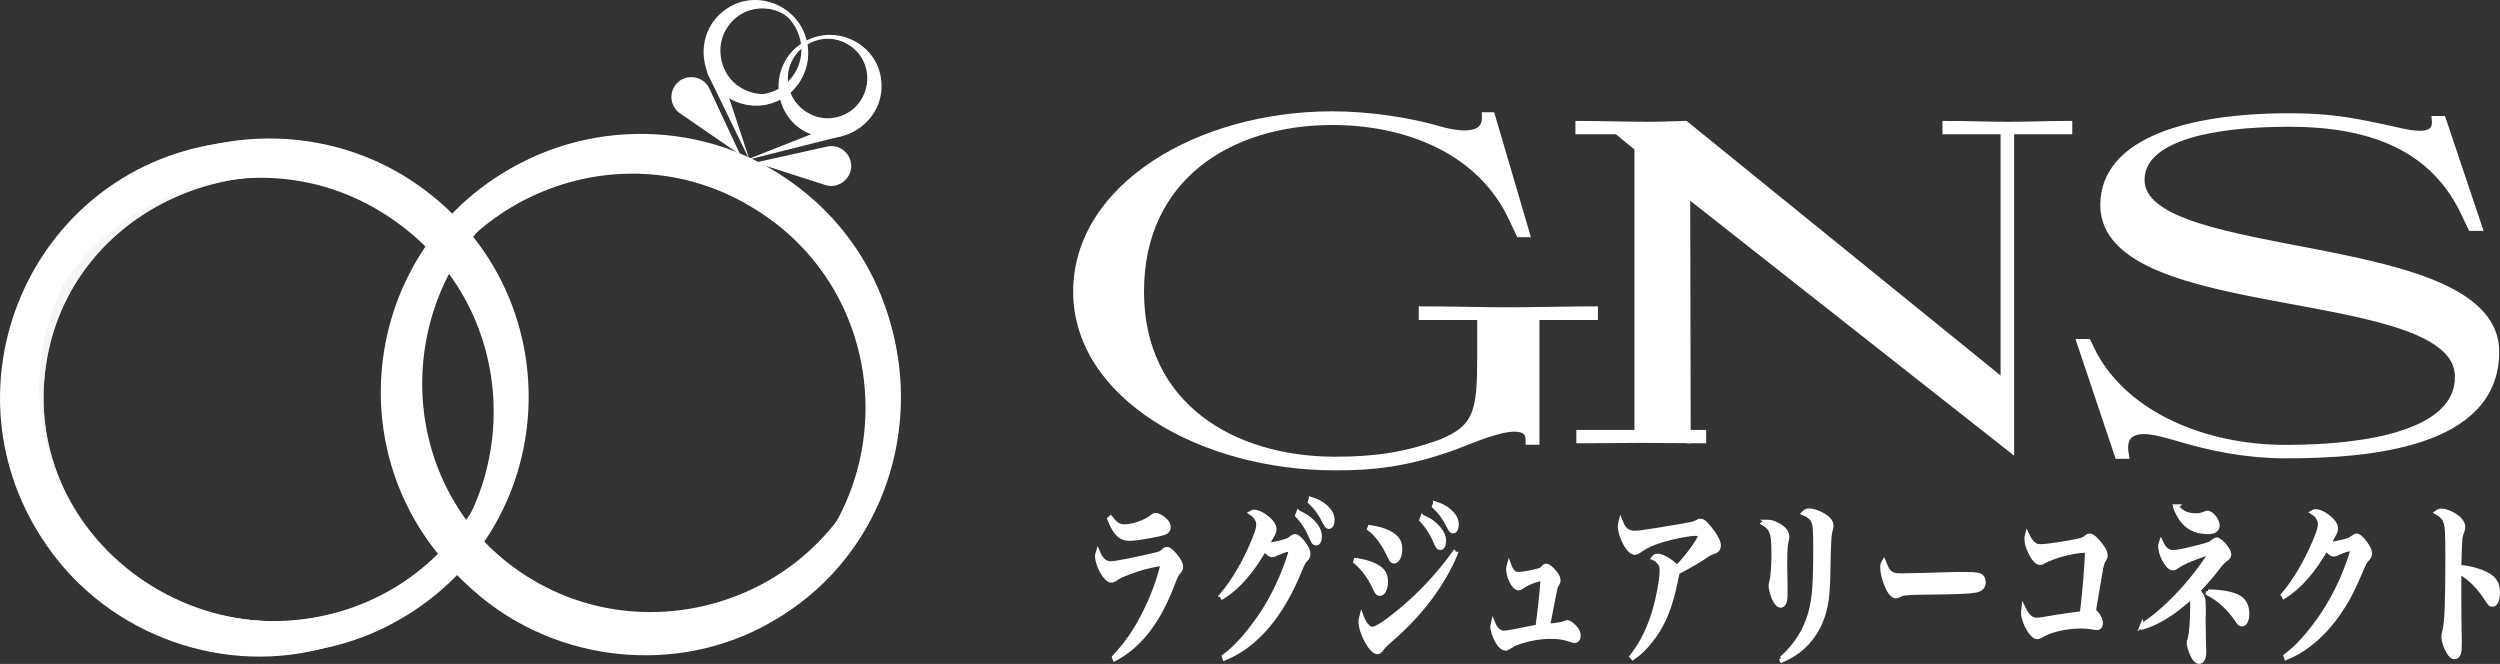 <?xml version="1.0" encoding="UTF-8"?><svg id="_レイヤー_2" xmlns="http://www.w3.org/2000/svg" viewBox="0 0 1171.23 311.04"><rect x="0" y="0" width="1171.23" height="311.04" fill="#333333" stroke="none"/><defs><style>.cls-1{stroke-miterlimit:10;stroke-width:4px;}.cls-1,.cls-2,.cls-3{stroke:#fff;}.cls-1,.cls-2,.cls-3,.cls-4{fill:#fff;}.cls-2{stroke-width:2px;}.cls-3{opacity:.58;stroke-linecap:round;stroke-linejoin:bevel;}.cls-5{opacity:.77;}.cls-6{opacity:.66;}</style></defs><g id="_レイヤー_1-2"><path class="cls-4" d="M393.92,63.85l-45.27,11.41,43.43-17.12c3.99-1.39,5.9,4.51,1.84,5.71h0Z"/><path class="cls-4" d="M337.23,32.62l13.95,42.41-19.51-40.15c-1.7-3.88,4.07-6.23,5.56-2.25h0Z"/><path class="cls-4" d="M336.43,34.6l13.72,37.89-15.58-37.16c-.5-1.25,1.38-1.99,1.86-.73h0Z"/><path class="cls-4" d="M57.41,284.34c-67.2-46.97-68.56-148.02-1.89-196.55,41.14-30.38,99.1-30.46,140.76-.76,73.27,51.84,67.14,161.87-11.58,204.62-39.64,21.79-90.62,19.04-127.29-7.3h0ZM58.56,282.7c35.41,25.37,85.69,26.44,122.16,2.66,65.57-41.75,67.84-137.44,4.06-181.99C121.29,58.38,32.01,92.78,14.83,168.61c-10.08,42.35,7.89,89.32,43.73,114.1h0Z"/><path class="cls-4" d="M219.52,117.14c47.37,66.91,14.5,162.49-64.65,185.63-48.99,14.69-103.56-4.82-132.73-46.86C-29.31,182.36,13.65,80.88,102.19,67.25c44.67-7.11,91.72,12.71,117.33,49.89h0ZM217.88,118.29c-24.76-35.85-71.71-53.85-114.07-43.79C27.98,91.64-6.49,180.93,38.48,244.42c44.54,63.79,140.19,61.59,181.99-3.96,23.8-36.46,22.76-86.73-2.59-122.16h0Z"/><g class="cls-5"><path class="cls-4" d="M236.82,201.95c-11.03,78.4-98.96,120.28-168.97,86.05C23.36,266.52-3.37,218.8,3.59,169.56c12.53-85.56,110.18-124.78,181.09-78.57,36.51,23.22,58.65,67.87,52.14,110.97h0ZM235.03,201.71c6.23-41.83-16.82-84.83-53.65-104.88-64.08-36.34-149.67.49-159.97,75.2-10.42,74.7,61.85,133.45,133.42,115.96,40.9-9.25,74.8-44.33,80.21-86.28h0Z"/></g><g class="cls-5"><path class="cls-4" d="M236.82,201.95c-11.03,78.4-98.96,120.28-168.97,86.05C23.36,266.52-3.37,218.8,3.59,169.56c12.53-85.56,110.18-124.78,181.09-78.57,36.51,23.22,58.65,67.87,52.14,110.97h0ZM235.03,201.71c6.23-41.83-16.82-84.83-53.65-104.88-64.08-36.34-149.67.49-159.97,75.2-10.42,74.7,61.85,133.45,133.42,115.96,40.9-9.25,74.8-44.33,80.21-86.28h0Z"/></g><path class="cls-4" d="M51.93,284.46C-33.24,223.59-4.64,91.55,98.27,71.41c64.49-12.53,128.59,32.6,138.56,97.54,15.73,103.67-98.86,175.13-184.9,115.51h0ZM52.22,284.05c37.17,26.75,90.03,27.97,128.44,3.04,69.29-43.93,71.74-144.88,4.56-192.01C118.17,47.75,23.98,84.13,6.01,164.18c-10.5,44.56,8.48,93.91,46.21,119.87h0Z"/><path class="cls-4" d="M236.54,285.7c-69.59-43.35-76.3-144.19-12.28-196.18,39.48-32.52,97.35-35.66,140.52-8.21,75.91,47.89,75.61,158.09-.74,204.95-38.43,23.85-89.49,23.81-127.5-.56h0ZM237.61,284.01c36.71,23.46,86.97,21.87,122.13-3.81,63.27-45.17,60.47-140.84-5.58-181.95-65.77-41.57-153.11-2.49-166.25,74.14-7.82,42.83,12.61,88.78,49.7,111.62h0Z"/><path class="cls-4" d="M381.15,95.48c61.76,53.92,52.26,154.53-19.24,195.62-44.17,25.79-101.8,19.64-140.03-14.37-67.28-59.41-49.36-168.15,33.5-202.19,41.75-17.4,92.14-9.19,125.77,20.94h0ZM379.83,96.99c-32.48-29.03-82.35-35.5-121.17-15.77-69.68,34.47-82.22,129.36-23.59,180.5,58.28,51.55,150.74,26.94,175.97-46.6,14.57-41.03,1.75-89.65-31.21-118.13h0Z"/><path class="cls-4" d="M378.86,93.19c61.76,53.92,52.26,154.53-19.24,195.62-44.17,25.79-101.8,19.64-140.03-14.37-67.28-59.41-49.36-168.14,33.5-202.19,41.75-17.4,92.14-9.19,125.77,20.94h0ZM377.54,94.69c-32.48-29.03-82.35-35.5-121.17-15.77-69.68,34.47-82.22,129.36-23.59,180.5,58.28,51.55,150.74,26.94,175.97-46.6,14.57-41.03,1.75-89.65-31.21-118.13h0Z"/><g class="cls-6"><path class="cls-4" d="M236.94,285.06c-84.69-53.99-64.04-181.94,33.53-206.52,61.21-15.32,124.99,24.71,137.82,86.49,20.28,98.54-85.89,172.79-171.35,120.03h0ZM237.21,284.64c36.95,23.73,87.62,22.21,123.13-3.6,64.11-45.57,61.34-142.35-5.38-184.06-66.59-41.92-154.93-2.31-168.07,75.24-7.79,43.2,12.88,89.49,50.32,112.43h0Z"/></g><g class="cls-6"><path class="cls-4" d="M236.94,285.06c-84.69-53.99-64.04-181.94,33.53-206.52,61.21-15.32,124.99,24.71,137.82,86.49,20.28,98.54-85.89,172.79-171.35,120.03h0ZM237.21,284.64c36.95,23.73,87.62,22.21,123.13-3.6,64.11-45.57,61.34-142.35-5.38-184.06-66.59-41.92-154.93-2.31-168.07,75.24-7.79,43.2,12.88,89.49,50.32,112.43h0Z"/></g><path class="cls-4" d="M377.98,19.22c3.72,15.37-8.7,31.05-24.87,30.26-24.86-1.4-32.42-34.49-10.7-46.59,14.18-7.76,32.2.88,35.57,16.33h0ZM377.2,19.4c-4.15-17.4-27.29-21.27-36.75-6.07-5.78,9-2.79,22,6.34,27.57,15.15,9.54,34.28-4.04,30.41-21.51h0Z"/><path class="cls-4" d="M374.35,21.21c16.22-12.17,39.77-.16,38.61,20.5-.77,14.65-15.34,25.56-29.61,22.25-20.14-4.63-25.18-30.54-8.99-42.75h0ZM374.77,21.77c-14.27,10.9-8.37,33.69,9.43,36.17,10.62,1.64,21.34-6.43,22.71-17.09,2.55-17.78-17.71-29.77-32.13-19.08h0Z"/><path class="cls-4" d="M399.42,21.78c11.02,8.38,10.65,25.99-1.15,33.77-16.79,10.97-37.84-5.48-31.3-24.42,4.67-13.33,21.64-18,32.45-9.35h0ZM399.18,22.09c-13.1-10.1-31.96.61-29.92,17.03,1.07,9.88,10.85,17.51,20.7,16.14,16.42-2.03,22.21-22.93,9.23-33.17h0Z"/><path class="cls-4" d="M373.47,11.65c9.29,12.08,3.95,30.76-10.84,35.76-21.29,7.14-39.33-16.96-26.51-35.38,8.95-12.77,28.36-12.68,37.35-.38h0ZM373.07,11.95c-10.93-14.4-33.88-8.5-36.43,9.4-1.7,10.72,6.43,21.56,17.19,22.94,17.9,2.57,30-17.81,19.24-32.33h0Z"/><path class="cls-4" d="M352.93,1.47c15.82-1.12,28.93,14.28,24.73,29.97-6.07,22.44-37.15,24.24-45.79,2.66-5.98-15.08,5.21-31.9,21.06-32.63h0ZM352.96,1.97c-18.83,1.21-26.93,24.59-12.82,37.13,8.35,7.66,22.48,6.83,29.88-1.74,12.56-14.1,1.79-36.37-17.05-35.38h0Z"/><path class="cls-4" d="M386.6,86.66l-32.72-10.5,33.54-7.48c5.03-1.12,10.01,2.04,11.13,7.07,1.65,6.93-5.25,13.16-11.95,10.91h0Z"/><path class="cls-4" d="M332.34,41.49l14.45,31-28.19-19.37c-4.25-2.92-5.32-8.73-2.4-12.97,3.96-5.93,13.24-5.11,16.14,1.34h0Z"/><path class="cls-4" d="M381.85,76.86l-30.67.79,30.13-5.76c3.54-.52,4.12,4.73.54,4.97h0Z"/><path class="cls-4" d="M332.64,46.84l14.15,25.65-18.31-22.87c-2.14-2.88,2.3-5.86,4.16-2.78h0Z"/><circle class="cls-3" cx="389.93" cy="72.49" r="2.26"/><path class="cls-1" d="M504.79,136.59c0-48.85,57.23-82.43,119.36-82.43,17.15,0,35.85,2.83,50.1,6.98,3.56,1.09,8.02,1.96,12.02,1.96,5.57,0,10.24-1.96,10.02-8.5h2.23l16.03,54.52h-2.45l-2.89-6.11c-14.7-32.71-49.88-46.45-85.06-46.45-48.1,0-90.19,26.17-90.19,80.03s43.42,79.38,91.52,79.38c18.26,0,32.96-1.96,50.1-8.29,16.92-6.98,18.48-15.05,18.48-40.12v-19.63h-27.39v-2.4c13.36,0,26.5.44,40.53.44,9.8,0,29.39-.44,39.41-.44v2.4h-27.39v58.44h-2.45c0-4.36-2.45-5.89-6.46-6.11-7.79-.44-21.6,5.67-28.5,8.29-23.16,8.5-39.41,9.81-56.34,9.81-62.13,0-120.69-33.15-120.69-81.77Z"/><path class="cls-1" d="M767.73,203.43V69.08l-10-8.18h-17.66v-2.25c8.09,0,23.62.41,31.71.41,6.81,0,9.36-.2,17.66-.41l149.82,121.47V60.9h-27.24v-2.25c9.58,0,19.15.41,28.73.41s18.52-.41,28.09-.41v2.25h-27.24v148.46l-151.75-119.44.23,115.72-20-2.21h27.24v2.25c-9.58,0-18.94-.2-28.3-.2s-18.94.2-28.52.2v-2.25h27.24Z"/><path class="cls-1" d="M1152.14,176.57c0-45.2-166.17-26.49-166.17-80.51,0-29.43,39.14-40.99,86.41-40.99,17.72,0,27.82,1.68,43.57,5.05,5.42,1.05,12.31,3.15,17.72,3.15,4.68,0,8.12-1.68,7.63-6.94h2.71l16.74,49.82h-2.71l-2.22-4.62c-14.77-33.21-45.3-44.15-83.45-44.15s-69.67,7.36-69.67,26.91c0,40.57,166.17,25.02,166.17,80.51,0,43.09-59.33,47.93-97.98,47.93-17.48,0-34.22-3.15-50.22-7.99-4.68-1.26-11.08-3.36-16.25-3.36-6.16,0-10.59,2.73-9.11,11.56h-2.71l-17.48-52.13h2.71l2.46,5.05c15.26,28.8,51.94,44.57,90.59,44.57s81.24-7.15,81.24-33.85Z"/><path class="cls-2" d="M521.91,307.94c5.82-6.31,9.86-12.05,13.66-19.49,4.32-8.41,7.49-16.82,9.17-24.5-7.38,1.37-10.15,2.1-15.33,4.04-3.98,1.46-4.84,1.86-6.69,3.15-.81.57-1.5.81-2.19.81-2.42,0-6.51-7.03-6.51-11.4,0-.57.06-.97.35-1.86,1.5,3.64,3.34,5.26,6.05,5.26,2.19,0,12.39-2.02,19.95-3.88,3.46-.81,3.57-.89,4.9-2.18.52-.49.98-.65,1.61-.65.81,0,2.13,1.13,3.75,3.07,1.79,2.18,2.65,3.88,2.65,5.17,0,1.05-.23,1.54-1.1,2.51-.92,1.05-1.33,1.86-2.65,5.26-6.74,17.87-15.33,29.03-27.27,35.5l-.35-.81ZM520.35,242.52c2.25,3.07,3.86,4.12,6.34,4.12,4.21,0,10.49-2.26,13.26-4.69.46-.49.92-.65,1.5-.65,1.1,0,3.29,1.21,4.55,2.59,1.04,1.05,1.44,1.94,1.44,3.07,0,1.86-.92,2.51-4.44,3.32-5.76,1.21-11.36,2.1-13.66,2.1-4.5,0-6.86-2.35-9.63-9.3l.63-.57Z"/><path class="cls-2" d="M572.3,278.91c5.42-6.31,10.67-15.2,14.76-24.98,1.79-4.21,2.48-6.47,2.48-8,0-1.13-.17-1.86-.81-2.91-.69-1.21-1.15-1.7-2.71-2.75.69-.4.98-.49,1.5-.49,2.08,0,5.3,1.86,7.67,4.29,1.21,1.29,1.84,2.59,1.84,3.8,0,1.13-.12,1.46-1.56,4.04-.46.73-.75,1.29-1.61,2.91.63.16.98.24,1.21.24,1.1,0,4.67-.73,6.8-1.46,1.73-.49,2.02-.65,3.63-1.94.46-.32.86-.48,1.21-.48.92,0,2.36,1.21,3.98,3.31,1.5,2.1,2.25,3.72,2.25,5.01,0,.97-.29,1.7-1.1,2.59-1.15,1.21-1.33,1.46-2.94,5.26-8.53,21.1-20.58,35.17-35.17,41.08l-.29-.89c5.36-3.96,10.49-9.62,16.6-18.27,5.94-8.49,11.36-19.89,14.41-30.16.12-.49.17-.81.23-.97.06-.24.12-.32.12-.49,0-.08-.12-.32-.17-.32q-.06-.08-.17-.08h-.23c-.06,0-.12,0-.23.08-.12.16-.46.16-.92.24-.69.08-.86.16-4.09,1.37-.81.4-1.56.73-2.19.97-.35.08-.58.16-.75.16-1.04,0-2.31-.97-3.57-2.83-5.82,10.35-12.91,18.35-19.77,22.48l-.4-.81ZM608.27,240.1c2.77,1.21,4.5,2.26,6.17,3.88,2.65,2.51,3.86,4.85,3.86,7.44,0,1.86-.69,3.15-1.73,3.15-.81,0-1.21-.49-2.02-2.34-1.73-4.2-3.98-7.76-6.8-10.75l.52-1.38ZM614.15,233.79c2.94.89,5.07,2.02,6.75,3.56,2.31,2.1,3.34,3.96,3.34,6.23,0,1.94-.69,3.23-1.73,3.23-.63,0-1.04-.49-1.9-2.18-1.96-3.96-3.92-6.71-6.92-9.54l.46-1.29Z"/><path class="cls-2" d="M635.2,262.41c4.84.65,9.34,2.26,11.59,4.21,1.73,1.54,2.48,3.23,2.48,5.9,0,3.23-1.21,5.66-2.82,5.66-.92,0-1.33-.49-2.31-2.59-2.77-5.74-5.3-9.14-9.17-12.45l.23-.73ZM681.9,259.5c-5.94,14.31-16.6,28.46-30.21,40.1-3,2.67-3.98,3.72-4.73,4.85-.46.65-1.1,1.05-1.67,1.05-2.88,0-7.84-9.06-7.84-14.31,0-.81.12-1.37.4-2.43,1.27,3.48,3.34,5.9,5.07,5.9s6.17-2.83,12.45-8c9.86-8.08,18.79-17.63,26-27.73l.52.57ZM641.77,246.97c5.71.89,9.63,2.43,11.99,4.69,1.56,1.54,2.19,3.15,2.19,5.66,0,3.15-1.27,5.66-2.82,5.66-.98,0-1.27-.4-2.48-3.07-2.59-5.42-5.77-9.7-9.17-12.21l.29-.73ZM666.45,242.2c2.77,1.21,4.5,2.26,6.17,3.88,2.65,2.51,3.86,4.85,3.86,7.44,0,1.86-.69,3.15-1.73,3.15-.81,0-1.21-.49-2.02-2.34-1.73-4.21-3.98-7.76-6.8-10.75l.52-1.38ZM672.33,235.89c2.94.89,5.07,2.02,6.75,3.56,2.31,2.1,3.34,3.96,3.34,6.23,0,1.94-.69,3.23-1.73,3.23-.63,0-1.04-.48-1.9-2.18-1.96-3.96-3.92-6.71-6.92-9.54l.46-1.29Z"/><path class="cls-2" d="M711.24,268.96c1.9,0,6.11-.73,8.99-1.54,1.61-.4,1.9-.57,2.77-1.54.58-.57.92-.81,1.44-.81.86,0,2.71,1.46,4.15,3.4,1.04,1.38,1.5,2.34,1.5,3.4,0,.81-.06.97-.92,2.34-.4.73-.69,1.94-1.44,5.9q-1.84,9.46-2.54,13.1,6.63-.65,8.07-1.38c.4-.24.69-.32.98-.32.69,0,1.73.65,2.82,1.7,1.67,1.54,2.48,2.99,2.48,4.53,0,1.46-.75,2.51-1.84,2.51-.35,0-.81-.08-1.84-.48-3.11-1.05-5.59-1.46-9.4-1.46-4.73,0-9.57.81-14.24,2.34-2.59.89-3.06,1.13-5.25,2.51-.69.49-1.1.65-1.67.65-1.27,0-2.77-1.37-3.98-3.56-1.15-2.18-2.13-5.09-2.13-6.47,0-.4.06-.89.29-1.86,1.1,2.83,2.94,4.53,5.07,4.53.86,0,2.59-.24,5.07-.73q4.96-1.05,7.67-1.54,1.96-.32,3.06-.57c.92-6.31,2.31-19.24,2.31-21.75,0-.57-.12-.81-.29-.81-.23,0-2.13.57-3.4.97-2.42.81-4.9,2.02-6.34,3.15-.4.24-.75.4-1.21.4-1.04,0-1.96-.89-3-2.67-1.1-1.94-1.84-4.53-1.84-6.23,0-.57.12-.97.4-2.02,1.1,2.99,2.36,4.29,4.27,4.29Z"/><path class="cls-2" d="M764.52,307.45c4.73-6.06,8.24-13.18,10.72-21.75,1.79-6.15,3.29-14.47,3.29-18.52,0-1.78-.4-2.83-1.44-3.96-.69-.81-1.5-1.37-2.54-1.78.63-.81,1.15-1.05,2.19-1.05,2.13,0,6.75,2.83,8.88,5.42,4.55-4.45,10.84-13.1,10.84-14.8,0-.73-.52-.97-2.13-.97-3.11,0-9.97,1.38-15.8,3.07-4.61,1.46-7.32,2.67-10.15,4.69-1.38.97-1.85,1.13-2.54,1.13-1.5,0-3.52-2.18-5.13-5.66-1.04-2.26-1.79-4.93-1.79-6.55,0-.73.12-1.46.35-2.34,1.44,3.72,3.34,5.25,6.4,5.25,2.02,0,2.94-.08,10.9-1.37,10.09-1.7,13.26-2.18,15.56-2.67q1.73-.32,3.46-1.29c.4-.24.69-.32,1.04-.32,1.04,0,2.08.81,3.92,2.99,2.88,3.48,4.67,6.71,4.67,8.49,0,1.13-.4,2.02-1.15,2.51-.4.32-.58.4-1.73.73-.69.24-1.33.49-2.25,1.13-5.02,3.32-6.98,4.45-14.18,8.33-.98,4.61-1.61,7.68-2.02,9.22-2.42,9.62-5.53,16.49-10.43,22.64-2.82,3.56-5.36,6.06-8.47,8.17l-.46-.73Z"/><path class="cls-2" d="M828.23,244.46c2.19,0,5.88,1.78,7.67,3.64.92.97,1.38,2.18,1.38,3.32v.16c-.06.73-.06.81-.52,2.83-.29,1.37-.46,5.01-.46,10.03,0,1.29.06,3.72.12,7.2.06,1.94.06,3.88.06,4.77,0,2.51-.06,3.23-.17,4.37-.23,1.86-1.04,2.91-2.13,2.91-1.04,0-2.19-1.29-3.17-3.56-.81-1.94-1.44-4.45-1.44-5.74q0-.65.35-2.02c.63-2.26.98-7.2.98-13.1s-.29-8.49-1.1-10.19c-.75-1.78-1.44-2.51-3.69-3.88.81-.65,1.1-.73,2.13-.73ZM834.57,308.5c6.05-5.42,9.92-11.08,12.51-18.03,2.71-7.6,3.4-14.23,3.4-32.75,0-9.14-.17-11.89-.98-13.5-.69-1.62-2.31-2.91-4.55-3.8.92-.97,1.5-1.21,2.65-1.21,1.84,0,4.61.97,6.86,2.34,2.48,1.62,3.52,2.99,3.52,4.85,0,.65-.06.81-.4,2.1-.58,2.02-.81,5.5-.98,16.09-.17,11.56-.52,15.36-1.5,19.97-2.59,11.64-9.63,20.29-20.18,24.74l-.35-.81Z"/><path class="cls-2" d="M885.07,267.91c1.27,1.29,2.59,1.7,5.76,1.7,2.31,0,12.86-.24,22.83-.57.98-.08,4.73-.08,6.46-.08,5.76,0,7.55.32,8.47,1.46.46.57.69,1.46.69,2.43,0,2.02-1.27,3.32-3.75,3.8-3.23.57-8.3.81-25.71.97-2.65,0-2.94.08-7.15.32-1.38.16-1.67.24-2.54.73-.86.48-1.44.65-1.96.65-1.38,0-2.94-1.78-4.27-5.01-1.33-3.23-2.02-6.06-2.02-8.41,0-1.38.06-1.62.69-2.67,1.21,2.99,1.56,3.72,2.48,4.69Z"/><path class="cls-2" d="M952.36,254.57c1.04.97,2.02,1.38,3.69,1.38,2.59,0,11.93-1.38,17.93-2.67,1.61-.4,2.31-.73,3.69-1.78.46-.4.92-.57,1.38-.57,1.1,0,3.23,1.86,5.3,4.69,1.5,2.02,2.08,3.23,2.08,4.53,0,.89-.17,1.29-.92,2.43-.52.73-.92,2.18-1.44,5.17-.52,2.99-.63,3.56-2.19,12.69-.4,2.43-.69,4.21-.92,5.58,2.13,2.1,3.23,4.12,3.23,5.9,0,1.46-.63,2.26-1.84,2.26-.46,0-.81-.08-2.71-.4-1.38-.24-3-.32-4.9-.32-7.21,0-14.7,1.86-18.91,4.61-.29.16-.98.4-1.38.4-2.59,0-6.63-7.04-6.63-11.64,0-.49.06-.97.17-1.86,1.79,3.72,3.69,5.42,6.11,5.42.63,0,1.96-.16,3.06-.32q2.59-.49,7.21-1.21c2.82-.4,6.51-.97,11.01-1.54.98-7.2,2.36-23.61,2.36-27.9,0-1.13-.35-1.46-1.27-1.46-1.96,0-7.73.97-10.61,1.86-2.71.73-6.34,2.18-7.9,2.99-1.38.81-1.56.89-2.19.89-1.44,0-3.23-1.94-4.73-5.26-1.1-2.34-1.61-4.2-1.61-6.06,0-.57.06-.97.29-1.86.86,1.86,1.56,2.91,2.65,4.04Z"/><path class="cls-2" d="M1003.55,293.06c6.28-4.29,10.66-8.08,16.31-13.91,5.88-6.06,11.82-13.66,15.97-20.38-7.03,2.1-12.8,4.45-15.79,6.55-.92.65-1.5.89-2.13.89-1.44,0-3.17-2.02-4.73-5.58-.69-1.7-1.1-3.4-1.1-4.77,0-.57.06-.97.35-1.78,1.5,3.23,3.11,4.61,5.71,4.61,1.85,0,5.48-.73,12.62-2.59,4.09-1.05,4.73-1.29,6.05-2.43.75-.57,1.33-.89,1.79-.89.69,0,2.42,1.37,3.75,2.99,1.21,1.54,1.96,2.99,1.96,3.88s-.35,1.54-1.27,2.18c-1.27.97-1.9,1.54-2.94,2.83-.92,1.21-2.36,2.99-4.21,5.26-2.13,2.51-3.63,4.2-6.05,6.71,1.5,2.02,1.9,2.67,2.25,3.88q.35,1.13.35,5.66l-.12,4.37c0,1.78.12,9.14.17,10.83.12,1.94.12,3.23.12,4.21,0,2.75-.86,4.45-2.36,4.45-1.15,0-2.42-1.38-3.4-3.8-.81-1.78-1.38-4.04-1.38-5.17q0-.48.4-1.7c.75-2.43,1.21-8.25,1.21-15.61,0-2.34-.06-2.91-.29-4.21-8.07,7.44-15.79,12.29-23,14.39l-.23-.89ZM1019.69,237.27c2.48,3.07,5.02,4.2,9.17,4.2,1.61,0,2.25-.16,3.92-.81.87-.32,1.1-.4,1.38-.4,1.96,0,4.73,3.48,4.73,5.9,0,1.94-1.56,3.07-4.21,3.07-7.78,0-12.39-3.4-15.56-11.48l.58-.48ZM1034.51,277.13c6.46.08,11.65,1.05,14.53,2.83,2.42,1.38,3.75,4.04,3.75,7.52,0,2.99-.98,5.01-2.48,5.01-.75,0-1.15-.32-2.08-1.7-3.69-5.66-8.47-10.03-13.89-12.86l.17-.81Z"/><path class="cls-2" d="M1069.62,278.67c5.53-6.47,10.61-15.12,14.82-24.99,1.79-4.2,2.48-6.47,2.48-8.08,0-1.13-.23-1.86-.81-2.83-.75-1.29-1.15-1.7-2.77-2.75.69-.4.98-.49,1.5-.49,2.08,0,5.25,1.78,7.67,4.29,1.21,1.21,1.84,2.59,1.84,3.72s-.12,1.46-1.56,4.04c-.06.08-.75,1.37-1.61,2.99.52.08.92.16,1.15.16.92,0,4.15-.65,6-1.13,2.08-.57,2.83-.89,3.98-1.78,1.04-.73,1.27-.89,1.73-.89.92,0,2.36,1.21,3.98,3.4,1.5,2.02,2.25,3.64,2.25,4.93,0,.97-.29,1.7-1.1,2.59-1.21,1.21-1.27,1.29-2.94,5.26-4.04,9.46-6.51,14.15-10.15,19.49-7.03,10.35-15.74,17.87-25.02,21.59l-.29-.89c3.63-2.83,5.53-4.53,8.36-7.76,7.21-8.09,12.8-16.74,17.35-26.68,2.08-4.53,4.79-11.72,5.3-13.99.12-.57.23-.89.23-1.05.06-.16.12-.32.12-.4,0-.16-.12-.32-.17-.4h-.17c-.06,0-.12,0-.23-.08-.06,0-.12.08-.23.16s-.35.08-.63.16c-.52,0-3,.81-4.38,1.38q-1.21.57-2.19.97c-.35.08-.58.16-.75.16-1.04,0-2.31-.97-3.57-2.75-5.76,10.27-12.86,18.35-19.77,22.48l-.4-.81Z"/><path class="cls-2" d="M1143.88,239.29c1.73,0,4.27.97,6.34,2.35,2.54,1.78,3.75,3.48,3.75,5.34,0,.73-.12,1.13-.52,2.18-.69,1.78-.81,2.43-.98,5.34-.12,1.62-.23,6.87-.35,11.16,5.19.32,10.55,1.94,13.89,3.96,2.94,1.86,4.21,4.29,4.21,7.92s-1.04,5.74-2.54,5.74c-.86,0-1.21-.32-2.71-2.67-3.69-5.74-8.13-10.19-12.86-12.61v12.69q0,6.79.17,16.41c.06,1.38.06,2.51.06,3.88,0,2.67-.12,3.96-.35,4.85-.35,1.29-1.1,2.02-2.02,2.02-1.04,0-2.08-.89-3.11-2.83-1.21-2.1-2.08-4.85-2.08-6.55,0-.97.06-1.29.52-3.23.98-3.96,1.33-13.34,1.33-34.04,0-11.64-.17-14.72-1.04-16.9-.63-1.7-1.96-3.15-3.98-4.21.87-.65,1.33-.81,2.25-.81Z"/></g></svg>